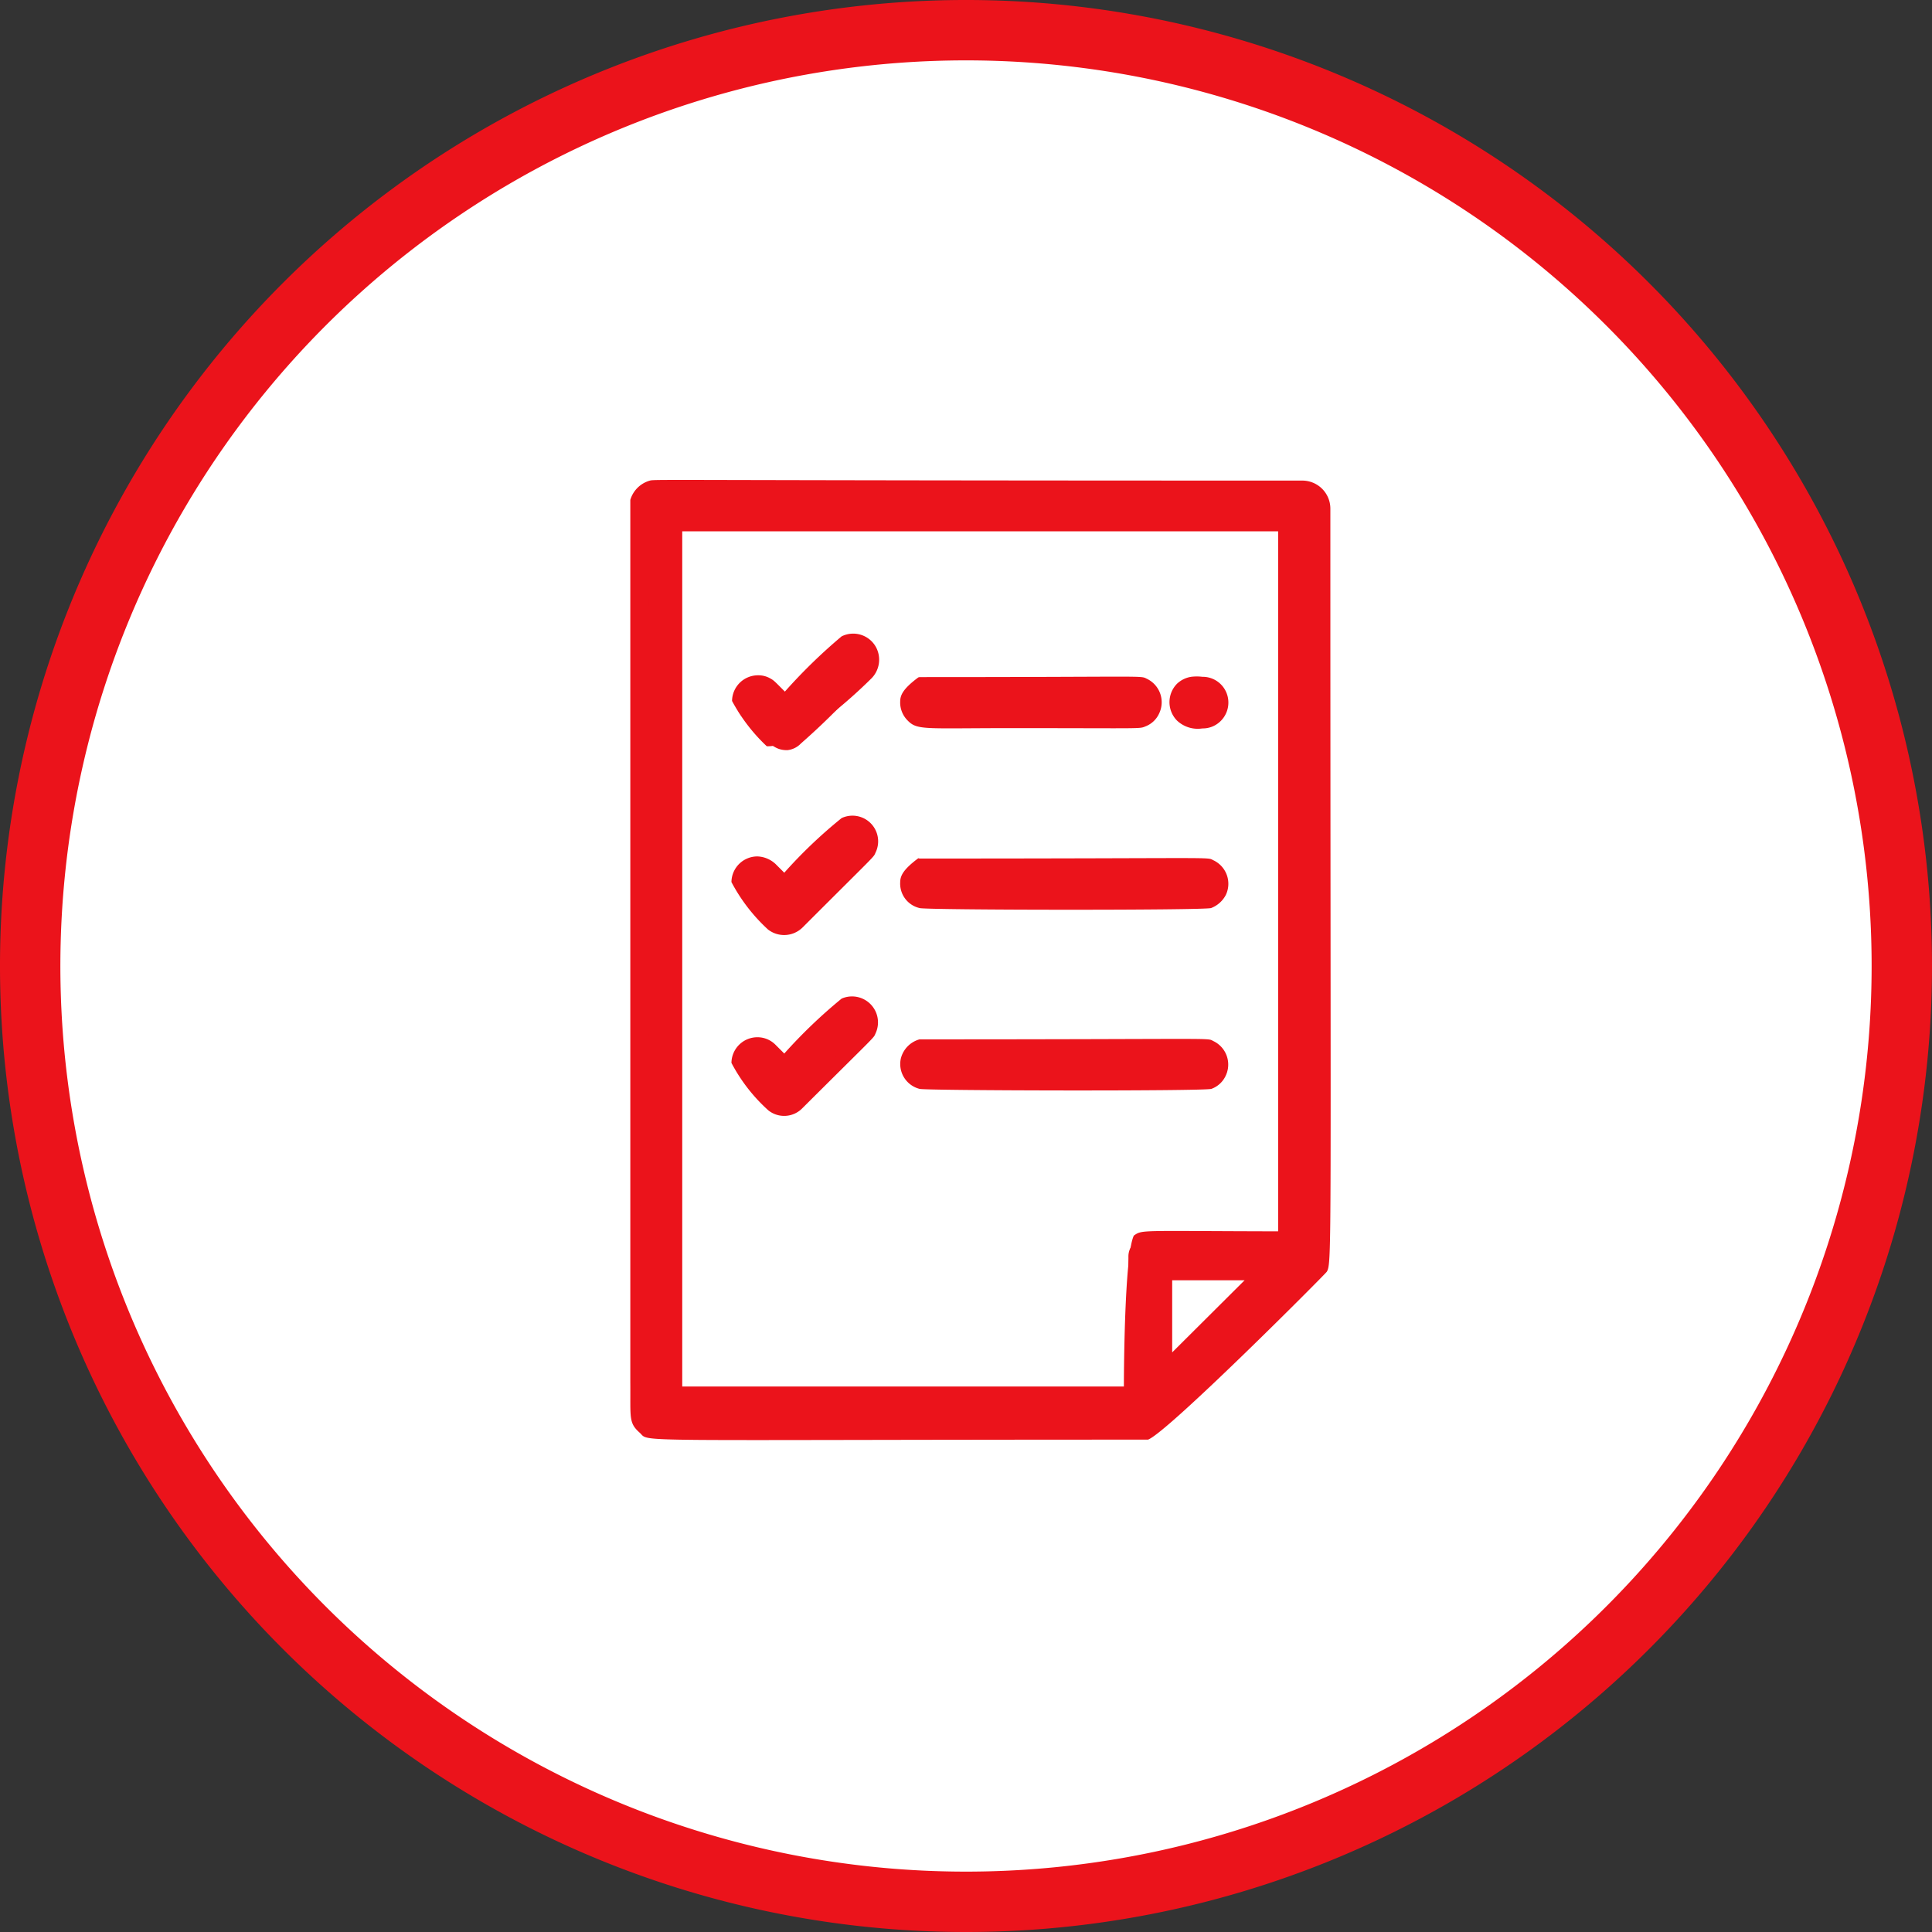 <?xml version="1.0" encoding="UTF-8"?> <svg xmlns="http://www.w3.org/2000/svg" id="Layer_1" data-name="Layer 1" viewBox="0 0 64 64"><rect x="0" y="0" width="64" height="64" fill="#333333" stroke="none"/><defs><style>.cls-1{fill:#fff;}.cls-2{fill:#eb131b;}</style></defs><title>Benefits-For-Applicants</title><circle class="cls-1" cx="32" cy="32" r="31.5"></circle><g id="Group_5862" data-name="Group 5862"><path id="Path_5520" data-name="Path 5520" class="cls-2" d="M28.71,21.4a.63.63,0,0,0-.88,0L26,23.23l-.46-.45a.62.62,0,0,0-.87.87l.89.9a.63.63,0,0,0,.88,0l2.26-2.27a.61.61,0,0,0,0-.87S28.72,21.4,28.71,21.4Z"></path><path id="Path_5521" data-name="Path 5521" class="cls-2" d="M39.83,22.64h-.22a.62.62,0,1,0,0,1.24h.22a.62.62,0,0,0,0-1.24Z"></path><path id="Path_5522" data-name="Path 5522" class="cls-2" d="M37.63,22.64h-7a.62.62,0,1,0,0,1.24h7a.62.62,0,1,0,0-1.24Z"></path><path id="Path_5523" data-name="Path 5523" class="cls-2" d="M28.71,27.41a.63.63,0,0,0-.88,0L26,29.24l-.46-.45a.61.61,0,0,0-.87,0,.62.62,0,0,0,0,.86l.89.89a.63.63,0,0,0,.88,0l2.26-2.27A.66.66,0,0,0,28.71,27.41Z"></path><path id="Path_5524" data-name="Path 5524" class="cls-2" d="M39.83,28.65H30.68a.62.62,0,0,0-.62.62.61.61,0,0,0,.62.62h9.15a.62.62,0,0,0,.62-.62A.62.62,0,0,0,39.83,28.65Z"></path><path id="Path_5525" data-name="Path 5525" class="cls-2" d="M28.71,33.4a.63.63,0,0,0-.88,0L26,35.23l-.46-.45a.61.61,0,0,0-.87,0,.62.62,0,0,0,0,.86l.89.89a.63.63,0,0,0,.88,0l2.26-2.27A.69.69,0,0,0,28.71,33.4Z"></path><path id="Path_5875" data-name="Path 5875" class="cls-2" d="M27.93,21.19a.74.74,0,0,1,1,.32.72.72,0,0,1-.13.85s-2.26,2.26-3.3,2.26a6.9,6.9,0,0,1-1.11-1.41.75.75,0,0,1,.74-.73.69.69,0,0,1,.34.09c.11.06.12.07.55.5A17.27,17.27,0,0,1,27.93,21.19Zm.1.2a21.19,21.19,0,0,0-2,2c-.59-.58-.57-.57-.66-.62a.51.51,0,0,0-.69.22.55.55,0,0,0,0,.47c.05.1,0,.05,1,1,.65,0,3-2.18,3.07-2.39a.51.51,0,0,0-.68-.7Z"></path><path id="Path_5876" data-name="Path 5876" class="cls-2" d="M39.4,22.56a1.56,1.56,0,0,1,.43,0,.73.73,0,0,1,0,1.46h0a1,1,0,0,1-.43,0,.73.73,0,0,1-.48-.92A.72.72,0,0,1,39.4,22.56Zm.06.21a.52.52,0,0,0,0,1,1.15,1.15,0,0,0,.37,0,.51.51,0,0,0,0-1A1.53,1.53,0,0,0,39.46,22.77Z"></path><path id="Path_5877" data-name="Path 5877" class="cls-2" d="M30.46,22.56c.15,0-.43,0,7.17,0a.73.73,0,1,1,0,1.46h0c-7.57,0-7,0-7.17,0A.73.73,0,0,1,30,23,.72.72,0,0,1,30.46,22.56Zm.06.21a.53.53,0,0,0-.33.65.54.54,0,0,0,.33.33c.12,0-.42,0,7.1,0a.51.51,0,0,0,.51-.51.51.51,0,0,0-.51-.51c-7.43,0-7,0-7.1,0Z"></path><path id="Path_5878" data-name="Path 5878" class="cls-2" d="M27.93,27.2a.73.73,0,0,1,1,.31.74.74,0,0,1,0,.68c-.08.15.1-.05-2.4,2.44a.72.72,0,0,1-1,.06,6.37,6.37,0,0,1-1.17-1.47.74.74,0,0,1,.74-.73.72.72,0,0,1,.51.22l.37.37A19.57,19.57,0,0,1,27.93,27.2Zm.1.2a21.19,21.19,0,0,0-2,2c-.59-.58-.57-.57-.66-.62a.51.51,0,0,0-.69.22.49.49,0,0,0,0,.47c.05.09,0,0,1,1,.66,0,3-2.18,3.08-2.39a.5.5,0,0,0-.21-.69.52.52,0,0,0-.47,0Z"></path><path id="Path_5879" data-name="Path 5879" class="cls-2" d="M30.46,28.57c.15,0-.47,0,9.37,0a.73.73,0,1,1,0,1.46h0c-9.78,0-9.22,0-9.37,0a.73.73,0,0,1-.48-.92A.74.74,0,0,1,30.46,28.57Zm.06.22a.51.51,0,0,0-.33.64.52.52,0,0,0,.33.33c.11,0-.5,0,9.31,0a.51.51,0,0,0,0-1c-9.77,0-9.19,0-9.31,0Z"></path><path id="Path_5880" data-name="Path 5880" class="cls-2" d="M27.93,33.2a.73.73,0,0,1,1,1c-.08.15.1,0-2.4,2.45a.73.73,0,0,1-1,0,6.42,6.42,0,0,1-1.17-1.47.72.72,0,0,1,.74-.72.71.71,0,0,1,.51.21l.37.38C27.91,33.17,27.8,33.27,27.93,33.2Zm.1.2a19.06,19.06,0,0,0-2,2c-.59-.59-.57-.58-.66-.63a.51.51,0,0,0-.69.22.49.49,0,0,0,0,.47c.05.1,0,0,1,1a.56.56,0,0,0,.37.15c.27,0,.15,0,2.62-2.42a.51.51,0,0,0-.59-.82Z"></path><path id="Path_5519" data-name="Path 5519" class="cls-2" d="M43.14,16.18H21.8a.62.62,0,0,0-.62.62h0V46.73a.62.62,0,0,0,.62.62H38a.67.67,0,0,0,.44-.18l5.11-5.12a.59.59,0,0,0,.18-.44V16.8a.62.62,0,0,0-.62-.62ZM38.65,45.23v-3h3ZM42.52,41H38a.62.62,0,0,0-.62.62h0v4.5h-15V17.42h20.1Z"></path><path id="Path_5526" data-name="Path 5526" class="cls-2" d="M39.83,34.64H30.68a.62.62,0,0,0-.62.62.61.61,0,0,0,.62.62h9.15a.62.62,0,0,0,.62-.62A.62.62,0,0,0,39.83,34.64Z"></path><path id="Path_5874" data-name="Path 5874" class="cls-2" d="M21.56,16c.17,0-1.3,0,21.58,0a.8.8,0,0,1,.8.8h0c0,26.45.09,25-.16,25.3-.13.17-5.22,5.21-5.75,5.43-17.36,0-16.29,0-16.46,0A.82.82,0,0,1,21,47c-.05-.18,0,1.9,0-30.16A.8.8,0,0,1,21.56,16ZM37.23,45.93s0-4.32.33-5c.29-.2.15-.15,4.78-.14V17.6H22.6V45.93Zm4-3.52h-2.4V44.8Zm-19.55-26a.42.42,0,0,0-.29.29c0,.1,0-2.1,0,30.06a.45.45,0,0,0,.45.44H38c.31-.13,5.43-5.24,5.43-5.24a.48.48,0,0,0,.13-.32c0-26.64,0-24.84,0-24.94a.46.46,0,0,0-.3-.29C43.15,16.34,21.75,16.35,21.67,16.38Zm21,.87V41.17c-4.81,0-4.85-.08-5,.18s-.09,0-.08,4.93H22.25v-29ZM38.47,45.66v-3.6h3.6Z"></path><path id="Path_5881" data-name="Path 5881" class="cls-2" d="M30.46,34.56c.15,0-.45,0,9.37,0a.74.74,0,0,1,.71.76.73.73,0,0,1-.71.7c-9.77,0-9.22,0-9.37,0A.73.73,0,0,1,30,35,.76.76,0,0,1,30.46,34.56Zm.06.22a.51.51,0,0,0-.33.64.5.5,0,0,0,.33.33c.11,0-.5,0,9.31,0a.51.51,0,0,0,.51-.51.51.51,0,0,0-.51-.51C30.06,34.75,30.64,34.74,30.52,34.78Z"></path><path id="Path_5882" data-name="Path 5882" class="cls-2" d="M27.93,21.18a.75.75,0,0,1,1,.32.73.73,0,0,1,0,.69,23,23,0,0,1-2.4,2.44.72.72,0,0,1-.45.22c-.46,0-.62-.24-1.49-1.11a.75.75,0,0,1,.52-1.27c.42,0,.62.31.9.58C27.85,21.21,27.78,21.26,27.93,21.18Zm.11.22a21.29,21.29,0,0,0-2,2c-.53-.53-.56-.58-.66-.63a.5.5,0,0,0-.67.23.49.49,0,0,0,0,.44c.05.1,0,.08,1,1,.63,0,2.94-2.17,3.05-2.38a.5.5,0,0,0-.23-.67A.49.49,0,0,0,28,21.4Z"></path><path id="Path_5883" data-name="Path 5883" class="cls-2" d="M39.39,22.55a1.08,1.08,0,0,1,.44,0,.73.73,0,0,1,.74.74.75.75,0,0,1-.74.75,1.29,1.29,0,0,1-.44,0A.75.75,0,0,1,38.9,23,.77.77,0,0,1,39.39,22.55Zm.07.24a.5.5,0,0,0-.31.63.52.52,0,0,0,.31.32,1.53,1.53,0,0,0,.37,0,.5.5,0,0,0,.43-.56.48.48,0,0,0-.43-.43.93.93,0,0,0-.37,0Z"></path><path id="Path_5884" data-name="Path 5884" class="cls-2" d="M30.45,22.55c.16-.05-.4,0,7.18,0a.74.74,0,0,1,.74.74.75.75,0,0,1-.74.75c-7.6,0-7,0-7.18,0A.73.73,0,0,1,30,23,.72.72,0,0,1,30.45,22.55Zm.08.24a.5.5,0,0,0,0,.95c.11,0-.32,0,7.1,0a.5.5,0,0,0,.43-.56.49.49,0,0,0-.43-.43c-7.48,0-7,0-7.1,0Z"></path><path id="Path_5885" data-name="Path 5885" class="cls-2" d="M27.93,27.19a.75.75,0,0,1,1,.32.71.71,0,0,1,0,.69,22.2,22.2,0,0,1-2.4,2.45.76.76,0,0,1-.45.21c-.46.05-.63-.24-1.5-1.11a.75.75,0,0,1,1.06-1.05h0l.37.36C27.85,27.22,27.78,27.27,27.93,27.19Zm.11.22a21.29,21.29,0,0,0-2,2c-.53-.52-.56-.57-.67-.63a.5.5,0,0,0-.66.67c.05.1,0,.08,1,1a.5.5,0,0,0,.7,0h0a29.32,29.32,0,0,0,2.35-2.38.5.5,0,0,0-.24-.67.54.54,0,0,0-.43,0Z"></path><path id="Path_5886" data-name="Path 5886" class="cls-2" d="M30.45,28.56c.16,0-.45,0,9.38,0a.75.75,0,1,1,0,1.49c-9.81,0-9.22,0-9.38,0a.75.75,0,0,1-.48-.94A.74.74,0,0,1,30.45,28.56Zm.08.24a.5.5,0,0,0,0,.95c.1,0-.5,0,9.3,0a.51.51,0,0,0,.56-.43.5.5,0,0,0-.44-.56.24.24,0,0,0-.12,0c-9.8,0-9.19,0-9.3,0Z"></path><path id="Path_5887" data-name="Path 5887" class="cls-2" d="M27.93,33.18a.74.74,0,0,1,1,.32.71.71,0,0,1,0,.69,22.2,22.2,0,0,1-2.4,2.45.76.76,0,0,1-1,.06,4,4,0,0,1-1.09-1.83.75.75,0,0,1,1-.31c.13.06.14.09.55.5C27.85,33.21,27.78,33.26,27.93,33.18Zm.11.22a22.55,22.55,0,0,0-2,2c-.53-.52-.56-.57-.67-.63a.51.51,0,0,0-.67.23.56.56,0,0,0,0,.44,8.56,8.56,0,0,0,1,1,.5.5,0,0,0,.35.14c.27,0,.16,0,2.61-2.41a.5.5,0,0,0,0-.71A.53.53,0,0,0,28,33.4Z"></path><path id="Path_5888" data-name="Path 5888" class="cls-2" d="M27.88,21.08a.86.86,0,0,1,1.15.38.88.88,0,0,1-.15,1c-.27.27-2.34,2.31-3.48,2.26a5.82,5.82,0,0,1-1.15-1.5.86.86,0,0,1,.86-.85.79.79,0,0,1,.4.1c.13.07.15.1.49.44A18,18,0,0,1,27.88,21.08Zm.21.42A28.88,28.88,0,0,0,26,23.56a5.87,5.87,0,0,0-.72-.69.39.39,0,0,0-.52.17.38.38,0,0,0,0,.36,8,8,0,0,0,.81.84c.05,0,.09.09.06.1a6.34,6.34,0,0,0,2.05-1.42c.86-.77,1-.9,1-1.08a.38.38,0,0,0-.39-.38.33.33,0,0,0-.17,0Z"></path><path id="Path_5889" data-name="Path 5889" class="cls-2" d="M39.46,22.42a1.53,1.53,0,0,1,.37,0,.85.85,0,0,1,.79.51.86.86,0,0,1-.44,1.13.84.84,0,0,1-.35.07,1,1,0,0,1-.84-.26.87.87,0,0,1,0-1.22A.88.88,0,0,1,39.46,22.42Z"></path><path id="Path_5890" data-name="Path 5890" class="cls-2" d="M30.46,22.43c7.75,0,7.29-.06,7.54.06a.86.86,0,0,1,.4,1.14.82.82,0,0,1-.45.43c-.22.09,0,.06-4.49.06-2.88,0-3.08.08-3.41-.27a.84.84,0,0,1-.23-.61c0-.21.09-.42.6-.8Zm.1.47a.38.38,0,0,0,0,.73s7.07,0,7.18,0a.39.39,0,0,0,.25-.48.37.37,0,0,0-.25-.25c-.12,0-7,0-7.18,0Z"></path><path id="Path_5891" data-name="Path 5891" class="cls-2" d="M27.88,27.1A.85.85,0,0,1,29,28.25c-.07.16.06,0-2.42,2.48a.87.87,0,0,1-1.14.06,5.79,5.79,0,0,1-1.21-1.57.86.86,0,0,1,.86-.85.93.93,0,0,1,.6.25l.29.29A16,16,0,0,1,27.88,27.1Zm.21.41A27.08,27.08,0,0,0,26,29.58a1.25,1.25,0,0,0-1.22-.14c.06.1.37.38.87.88,0,0,0,0,0,0a6.83,6.83,0,0,0,2-1.42c.91-.82,1-.91,1-1.08a.38.38,0,0,0-.4-.38.47.47,0,0,0-.16,0Zm-.22,1.6A9.88,9.88,0,0,1,26,30.51c.85-.26.8-.32,1.88-1.4ZM25.65,30.6a.79.79,0,0,0,.34-.1Z"></path><path id="Path_5892" data-name="Path 5892" class="cls-2" d="M30.46,28.44c10.15,0,9.49-.06,9.74.06a.86.86,0,0,1,.41,1.14.92.92,0,0,1-.49.44c-.23.08-9.52.07-9.66,0a.83.83,0,0,1-.64-.85c0-.21.09-.42.6-.8Zm.1,1.2c.21,0,9.32,0,9.39,0a.38.38,0,0,0,.25-.48.34.34,0,0,0-.24-.25c-.14-.05-9.07,0-8.94,0s-.37,0-.47.75Z"></path><path id="Path_5893" data-name="Path 5893" class="cls-2" d="M27.88,33.08A.86.86,0,0,1,29,34.24c-.07.16.06,0-2.42,2.47a.84.84,0,0,1-1.13.07,5.63,5.63,0,0,1-1.22-1.57.86.86,0,0,1,.86-.85.84.84,0,0,1,.6.25l.29.29A16.93,16.93,0,0,1,27.88,33.08Zm.21.42A28.88,28.88,0,0,0,26,35.56a5.87,5.87,0,0,0-.72-.69.39.39,0,0,0-.52.17.41.41,0,0,0,0,.36,8.07,8.07,0,0,0,1,1,.39.39,0,0,0,.27.11c.2,0,.07.1,2.54-2.38a.38.38,0,0,0,0-.54.4.4,0,0,0-.44-.07Z"></path><path id="Path_5894" data-name="Path 5894" class="cls-2" d="M21.58,16.09c.16-.05-.85,0,21.56,0a.75.75,0,0,1,.75.74h0c0,26.46.08,25-.15,25.27-.12.15-5.22,5.2-5.71,5.4-17.32,0-16.28,0-16.45,0a.75.75,0,0,1-.49-.49c-.05-.17,0,1.68,0-30.15A.75.75,0,0,1,21.58,16.09ZM37.28,46s0-4.37.31-5c.28-.2.11-.14,4.8-.13V17.55H22.55V46Zm4.06-3.62H38.77v2.57Zm-19.69-26a.51.51,0,0,0-.32.32c0,.12,0-1.75,0,30.08a.5.5,0,0,0,.5.5H38c.35-.15,5.46-5.26,5.46-5.26a.49.49,0,0,0,.15-.35c0-26.62,0-24.85,0-25a.5.5,0,0,0-.33-.33C43.15,16.28,21.74,16.3,21.65,16.33Zm21,1V41.12c-4.78,0-4.82-.08-5,.2s-.1-.1-.09,4.91H22.3V17.3ZM38.52,45.53V42.11H42Z"></path><path id="Path_5895" data-name="Path 5895" class="cls-2" d="M30.45,34.55c.16,0-.45,0,9.38,0a.75.75,0,1,1,0,1.49c-9.8,0-9.22,0-9.37,0A.75.75,0,0,1,30,35,.74.74,0,0,1,30.45,34.55Zm.08.24a.5.5,0,0,0,0,1c.1,0-.5,0,9.3,0a.5.5,0,0,0,0-1c-9.8,0-9.19,0-9.3,0Z"></path><path id="Path_5896" data-name="Path 5896" class="cls-2" d="M21.53,15.92c.17-.05.67,0,21.61,0a.93.93,0,0,1,.93.92h0c0,24.61.06,25-.12,25.29-.07.1-5.26,5.31-5.92,5.56-17.67,0-16.47.1-16.84-.23s-.3-.49-.31-1.65c0-31.07,0-29,0-29.25A.94.94,0,0,1,21.53,15.92Zm.18.58a.33.33,0,0,0-.21.19c0,32-.15,30.23.2,30.34.1,0,16.37,0,16.28,0,.3-.16,5.41-5.2,5.46-5.33.11-.29-.08-23.92,0-23.93V16.7a.34.34,0,0,0-.19-.2c-11.49,0-13.69,0-13.58,0Zm21.6-.24a.53.53,0,0,1,.37.37c0,.13,0-.47,0,25a4,4,0,0,1-1,1.24c-1.45,1.43-4.37,4.33-4.63,4.44H21.8a.58.58,0,0,1-.57-.57h0V35.13l-.07,11.81a.69.69,0,0,0,.2.3c.24.2-1,.13,16.67.17.47-.22,5.65-5.35,5.72-5.45.07-27,.08-25.21,0-25.36a.67.67,0,0,0-.44-.44c-.3-.09-21.25,0-21.73,0v.11c5.62,0,21.55-.06,21.7,0Z"></path><path id="Path_5897" data-name="Path 5897" class="cls-2" d="M30.46,34.43c10.17,0,9.49-.06,9.74.06a.86.86,0,0,1,.4,1.15.83.83,0,0,1-.47.43c-.24.08-9.53.06-9.67,0a.85.85,0,0,1-.62-1A.88.88,0,0,1,30.46,34.43Z"></path></g><path class="cls-2" d="M32,64A32,32,0,1,1,64,32,32,32,0,0,1,32,64ZM32,2A30,30,0,1,0,62,32,30,30,0,0,0,32,2Z"></path></svg> 
